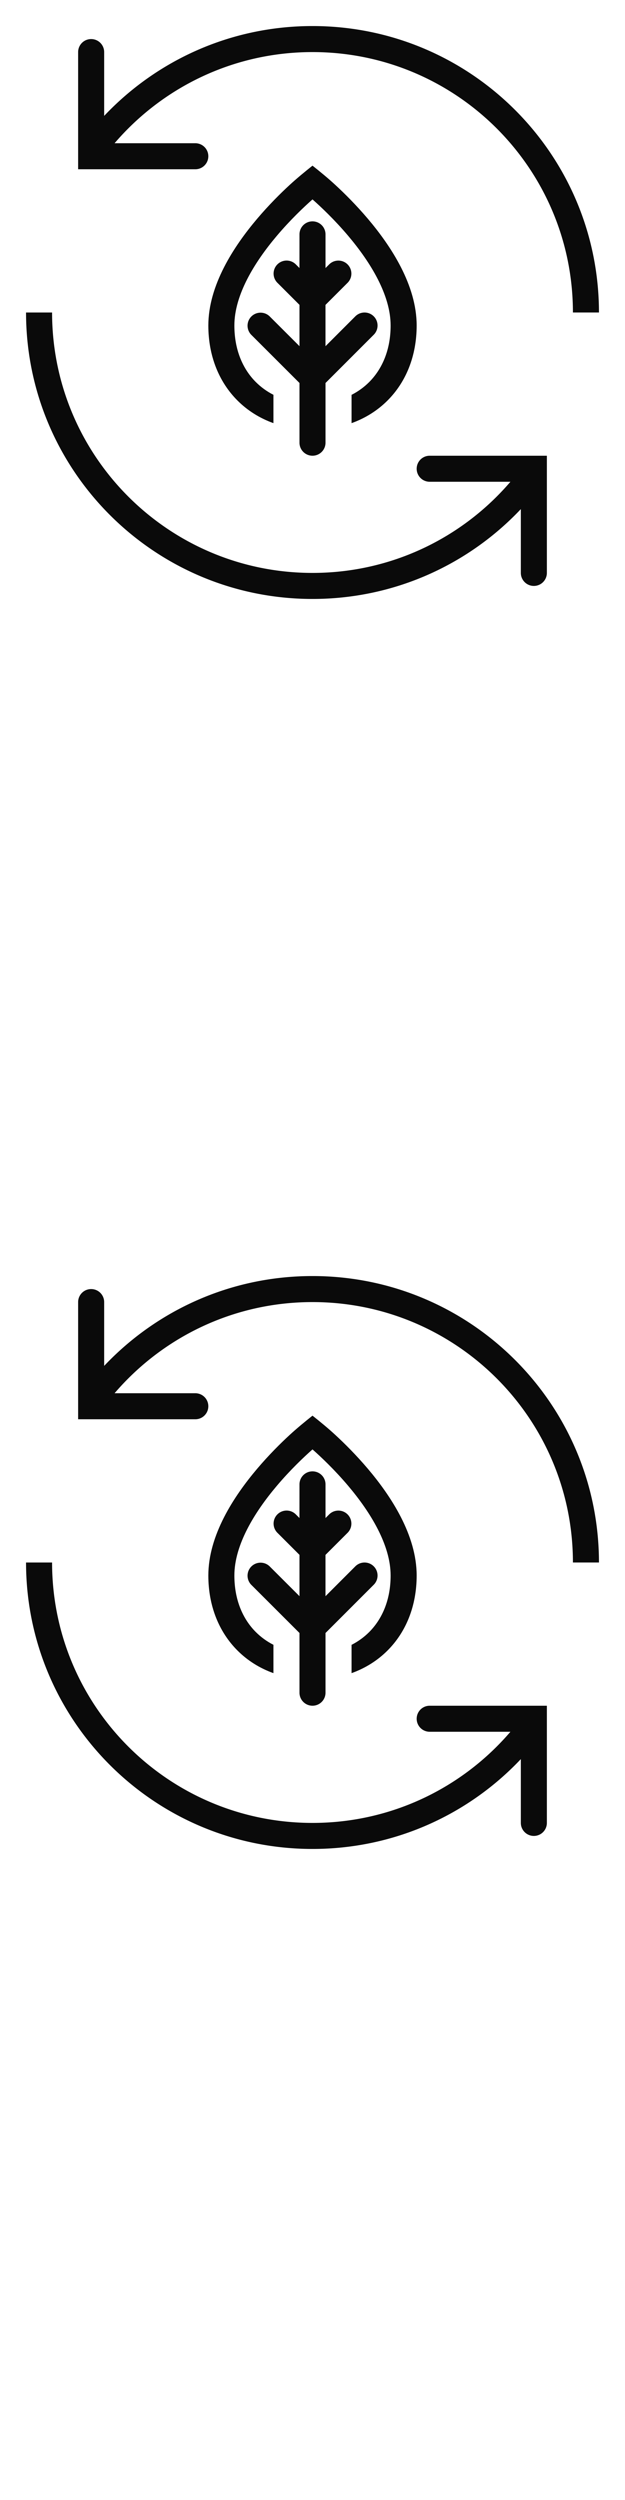 <svg width="24" height="96" xmlns="http://www.w3.org/2000/svg"><style>#filled:not(:target){display:none}#filled:target + #default{display:none}</style><defs><symbol id="icon"><path d="M22 12c0-5.523-4.477-10-10-10-3.041 0-5.765 1.358-7.6 3.5H7.5a.5.5 0 0 1 0 1H3V2a.5.5 0 0 1 1 0v2.45C6.006 2.326 8.848 1 12 1c6.075 0 11 4.925 11 11zM2 12c0 5.523 4.477 10 10 10 3.041 0 5.766-1.358 7.6-3.5H16.5a.5.5 0 0 1 0-1H21V22a.5.5 0 0 1-1 0v-2.45C17.995 21.674 15.152 23 12 23 5.925 23 1 18.075 1 12z"/><path d="M11.5 9a.5.5 0 0 1 1 0v1.293l.146-.146a.5.5 0 0 1 .707.707l-.854.854v1.586l1.146-1.147a.5.5 0 0 1 .707 0 .5.5 0 0 1 0 .707L12.5 14.707V17a.5.5 0 0 1-1 0v-2.293l-1.854-1.853a.5.5 0 0 1 .707-.707L11.5 13.293v-1.586l-.854-.854a.5.5 0 0 1 .707-.707l.146.146z"/><path d="M10.5 16.249c-.527-.189-.994-.482-1.379-.867C8.4 14.662 8 13.655 8 12.5c0-1.549.981-3.043 1.868-4.092.454-.537.907-.985 1.246-1.298.285-.263.583-.507.886-.749.303.241.602.485.886.749.339.313.791.761 1.246 1.298C15.019 9.457 16 10.951 16 12.5c0 1.155-.4 2.163-1.121 2.882-.385.385-.852.677-1.379.867v-1.087c.255-.13.48-.295.673-.487.512-.512.827-1.255.827-2.174 0-1.17-.769-2.426-1.632-3.447-.521-.617-1.046-1.112-1.368-1.397-.322.285-.847.78-1.368 1.397C9.769 10.074 9 11.33 9 12.5c0 .92.315 1.663.827 2.174.193.192.418.357.673.487z"/></symbol><symbol id="icon-filled"><path d="M4.25 4.194V2.25a.75.75 0 0 0-1.5 0V7H7.5a.75.75 0 0 0 0-1.5H5.072c1.733-1.846 4.196-3 6.928-3 5.247 0 9.5 4.253 9.5 9.5H23c0-6.075-4.925-11-11-11-3.023 0-5.762 1.22-7.75 3.194M12 21.5c-5.247 0-9.5-4.253-9.5-9.5H1c0 6.075 4.925 11 11 11 3.023 0 5.762-1.22 7.75-3.194V21.75a.75.75 0 0 0 1.5 0V17H16.5a.75.75 0 0 0 0 1.5h2.428c-1.733 1.847-4.196 3-6.928 3"/><path fill-rule="evenodd" d="M14.132 8.408c-.454-.537-.907-.985-1.246-1.298-.285-.263-.583-.507-.886-.749-.303.241-.602.485-.886.749-.339.313-.791.761-1.246 1.298C8.981 9.457 8 10.951 8 12.5c0 1.155.4 2.163 1.121 2.882.614.613 1.436.993 2.379 1.092V17a.5.5 0 0 0 1 0v-.526c.943-.099 1.766-.479 2.379-1.092C15.6 14.662 16 13.655 16 12.5c0-1.549-.981-3.043-1.868-4.092M11.5 9a.5.5 0 0 1 1 0v1.293l.146-.146a.5.5 0 0 1 .707.707l-.854.854v1.586l1.146-1.147a.5.5 0 0 1 .707.707L12 15.207l-2.354-2.354a.5.5 0 1 1 .707-.707L11.5 13.293v-1.586l-.854-.854a.5.5 0 0 1 .707-.707l.146.146z" clip-rule="evenodd"/></symbol></defs><g id="filled"><use x="0" y="0" href="#icon-filled" fill="#0a0a0a"/><use x="0" y="24" href="#icon-filled" fill="#fff"/><use x="0" y="48" href="#icon-filled" fill="#0a0a0a"/><use x="0" y="72" href="#icon-filled" fill="#fff"/></g><g id="default"><use x="0" y="0" href="#icon" fill="#0a0a0a"/><use x="0" y="24" href="#icon" fill="#fff"/><use x="0" y="48" href="#icon" fill="#0a0a0a"/><use x="0" y="72" href="#icon" fill="#fff"/></g></svg>